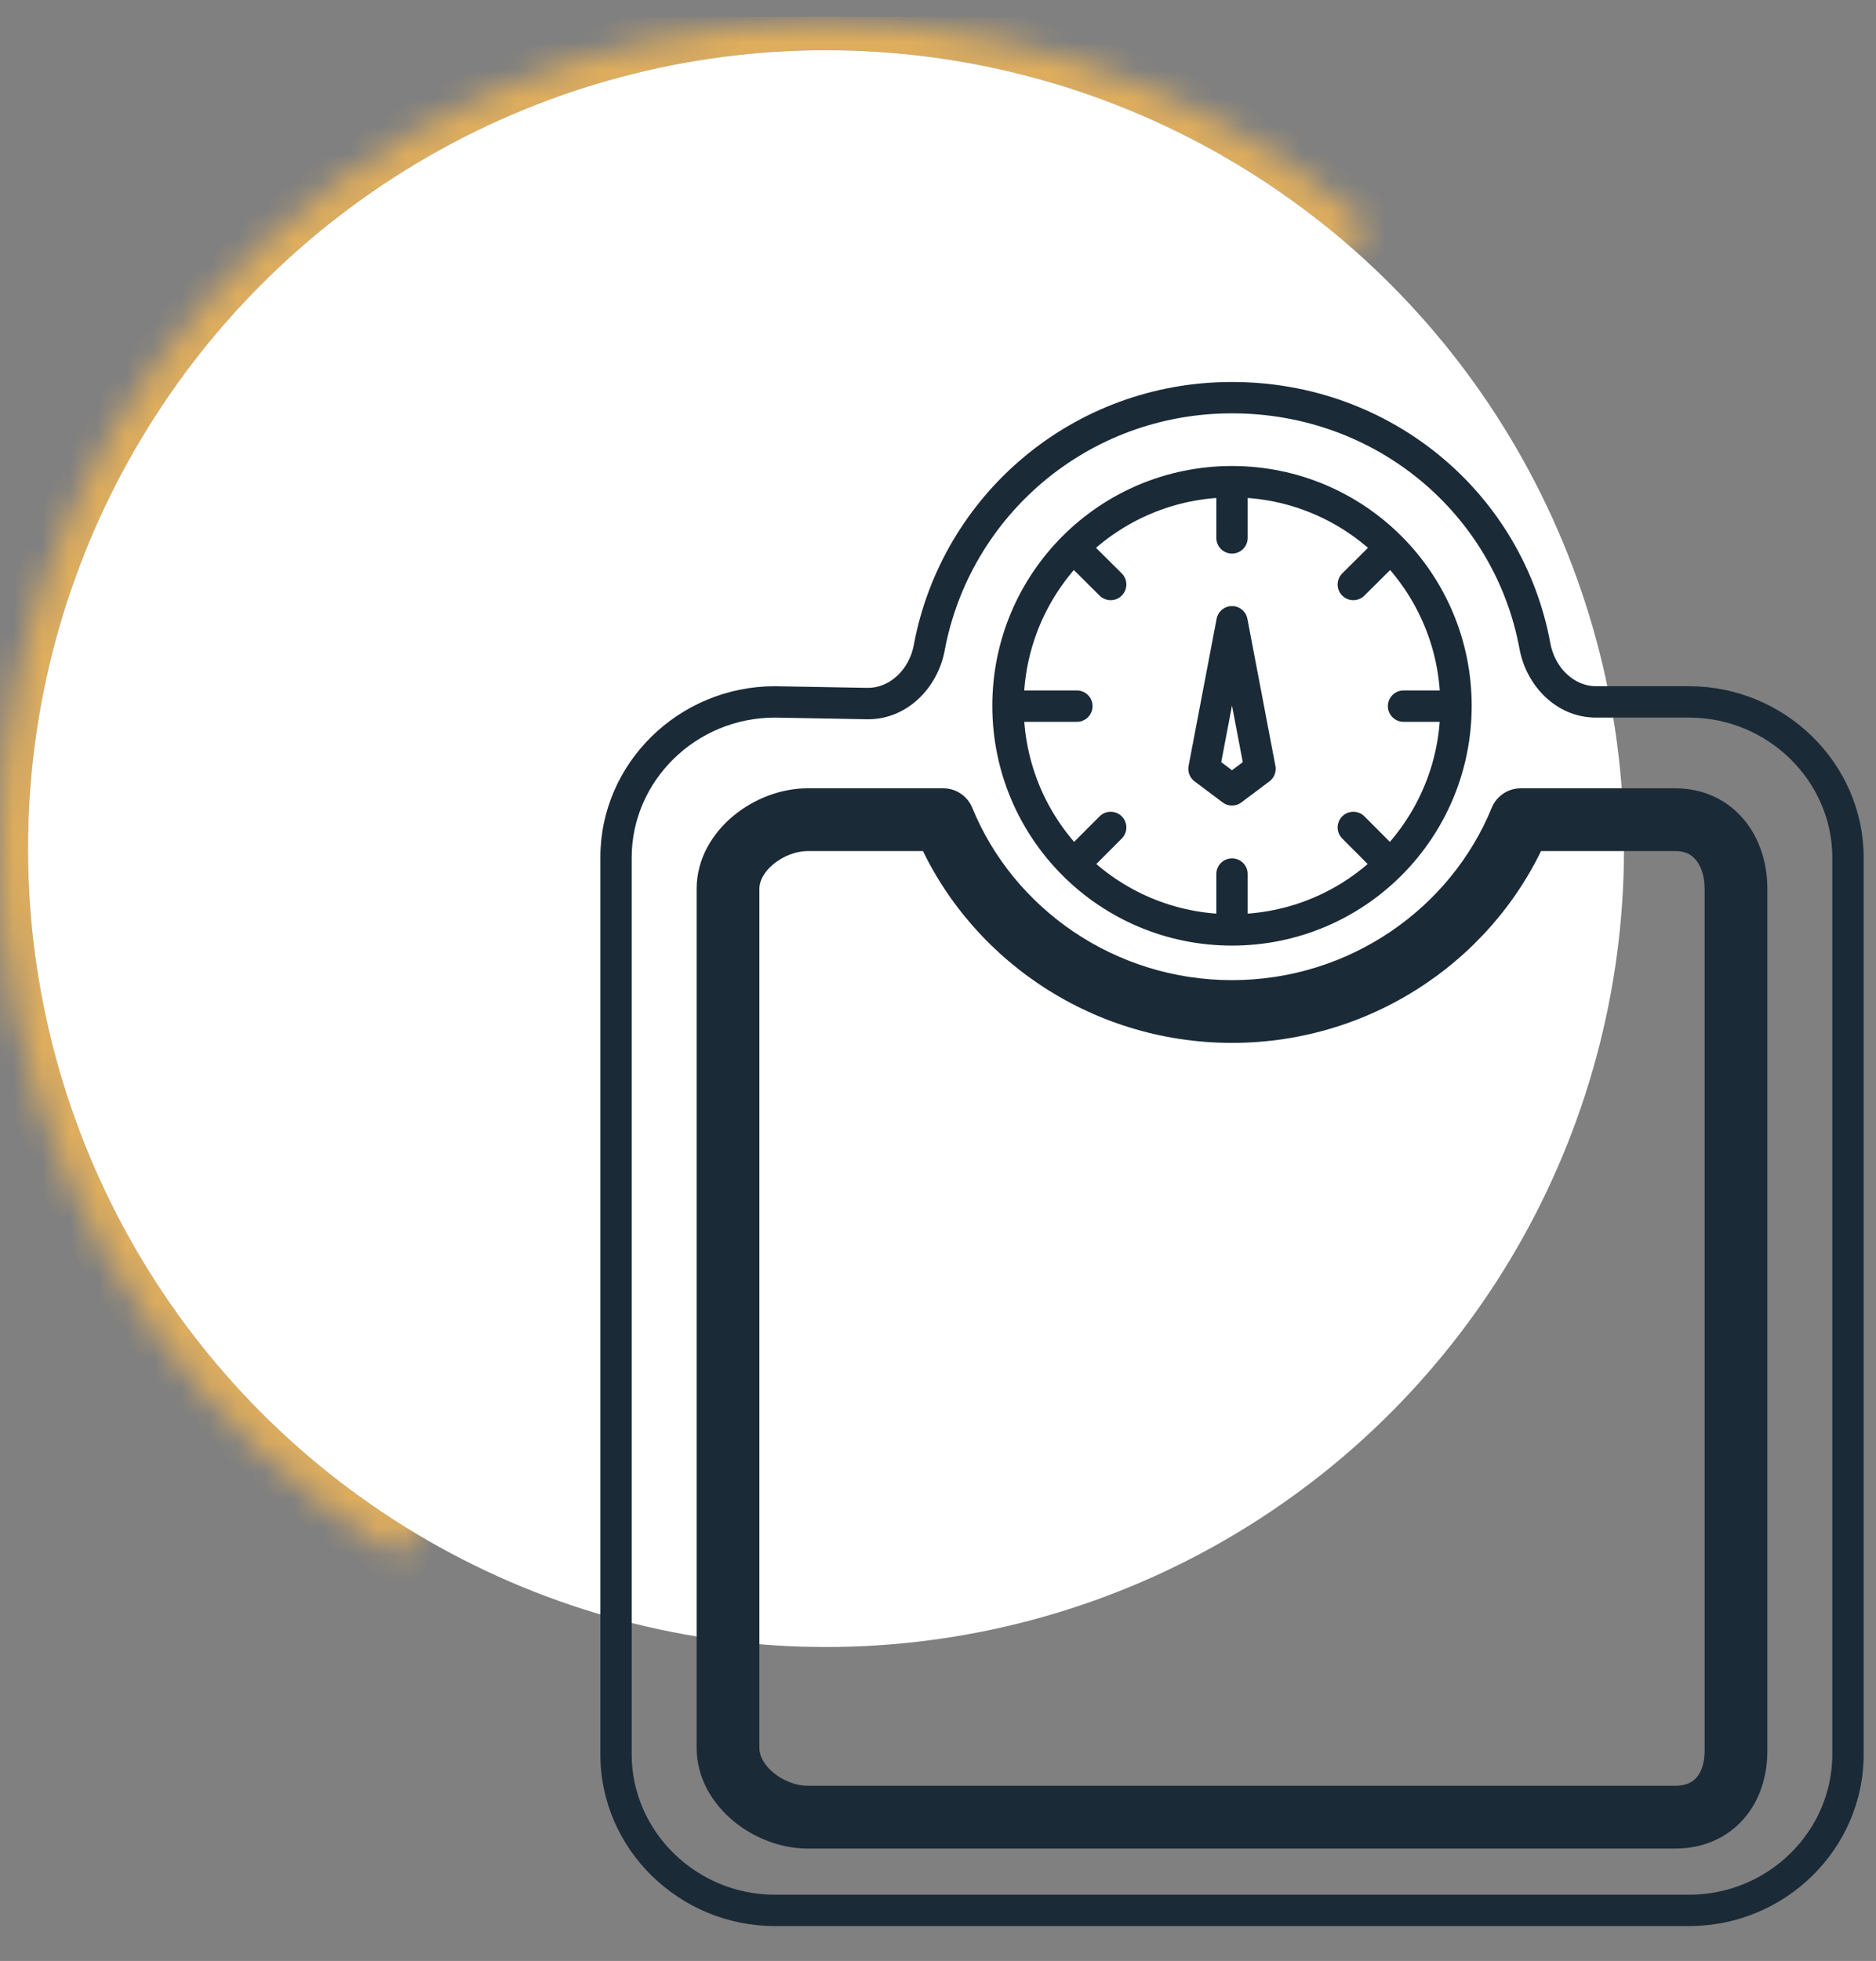 <svg width="67" height="70" viewBox="0 0 67 70" fill="none" xmlns="http://www.w3.org/2000/svg">
<rect x="0" y="0" width="67" height="70" fill="#808080" stroke="none"/>
<g clip-path="url(#clip0_771_22978)">
<mask id="path-1-inside-1_771_22978" fill="white">
<path d="M14.276 55.561C10.771 53.45 7.744 50.632 5.387 47.288C3.03 43.943 1.394 40.145 0.584 36.134C-0.226 32.124 -0.193 27.988 0.681 23.991C1.555 19.994 3.251 16.223 5.661 12.916C8.071 9.61 11.143 6.841 14.681 4.785C18.219 2.73 22.145 1.433 26.212 0.977C30.278 0.521 34.394 0.915 38.299 2.136C42.205 3.356 45.813 5.376 48.896 8.066L29.5 30.293L14.276 55.561Z"/>
</mask>
<path d="M14.276 55.561C10.771 53.45 7.744 50.632 5.387 47.288C3.03 43.943 1.394 40.145 0.584 36.134C-0.226 32.124 -0.193 27.988 0.681 23.991C1.555 19.994 3.251 16.223 5.661 12.916C8.071 9.61 11.143 6.841 14.681 4.785C18.219 2.73 22.145 1.433 26.212 0.977C30.278 0.521 34.394 0.915 38.299 2.136C42.205 3.356 45.813 5.376 48.896 8.066L29.5 30.293L14.276 55.561Z" stroke="#DEAD5D" stroke-width="2" mask="url(#path-1-inside-1_771_22978)"/>
<circle cx="29.5" cy="30.293" r="28.5" fill="white"/>
<path d="M44 17.195C39.577 17.195 36 20.774 36 25.195C36 29.617 39.577 33.195 44 33.195M44 17.195C48.423 17.195 52 20.774 52 25.195C52 29.617 48.423 33.195 44 33.195M44 17.195L44 19.201M44 33.195L44 31.201M38.347 19.554L39.667 20.865M38.347 30.859L39.667 29.537M49.653 30.859L48.333 29.537M52 25.207H50.127M38.46 25.207H36.587M49.653 19.554L48.333 20.865" stroke="#1B2A37" stroke-width="1.12" stroke-linecap="round" stroke-linejoin="round"/>
<mask id="path-4-outside-2_771_22978" maskUnits="userSpaceOnUse" x="21" y="13.195" width="46" height="56" fill="black">
<rect fill="white" x="21" y="13.195" width="46" height="56"/>
<path d="M59.833 29.26C61.214 29.26 62 30.378 62 31.728V39V47V62.5C62 63.864 61.199 64.867 59.833 64.867H28.845C27.465 64.867 26 63.75 26 62.4V31.728C26 30.363 27.479 29.26 28.845 29.26H33.688C35.33 33.275 39.353 36.108 44 36.108C48.647 36.108 52.67 33.275 54.312 29.26H59.833Z"/>
</mask>
<path d="M27.675 25.056L27.685 24.496H27.675V25.056ZM54.82 23.066L54.269 23.167L54.82 23.066ZM27.675 24.496C24.247 24.496 21.44 27.242 21.44 30.616H22.56C22.56 27.881 24.846 25.616 27.675 25.616V24.496ZM21.44 30.616V62.621H22.56V30.616H21.44ZM21.44 62.621C21.44 66.008 24.261 68.755 27.675 68.755V67.635C24.86 67.635 22.56 65.37 22.56 62.621H21.44ZM27.675 68.755H60.325V67.635H27.675V68.755ZM60.325 68.755C63.753 68.755 66.56 66.007 66.56 62.621H65.44C65.44 65.371 63.153 67.635 60.325 67.635V68.755ZM66.56 62.621V30.616H65.44V62.621H66.56ZM66.56 30.616C66.56 27.242 63.738 24.496 60.325 24.496V25.616C63.141 25.616 65.44 27.882 65.44 30.616H66.56ZM30.974 24.555L27.685 24.496L27.665 25.616L30.954 25.675L30.974 24.555ZM60.325 24.496H57V25.616H60.325V24.496ZM33.737 23.228C34.635 18.407 38.857 14.755 44 14.755V13.635C38.311 13.635 33.632 17.678 32.636 23.023L33.737 23.228ZM44 14.755C49.16 14.755 53.384 18.353 54.269 23.167L55.37 22.964C54.387 17.614 49.695 13.635 44 13.635V14.755ZM57 24.496C56.225 24.496 55.533 23.848 55.37 22.964L54.269 23.167C54.506 24.456 55.566 25.616 57 25.616V24.496ZM30.954 25.675C32.406 25.701 33.494 24.533 33.737 23.228L32.636 23.023C32.469 23.918 31.759 24.569 30.974 24.555L30.954 25.675ZM33.688 29.26L34.724 28.836C34.552 28.415 34.142 28.14 33.688 28.14V29.26ZM54.312 29.26V28.14C53.858 28.14 53.448 28.415 53.276 28.836L54.312 29.26ZM63.12 31.728C63.12 30.845 62.864 29.961 62.299 29.276C61.715 28.567 60.856 28.14 59.833 28.14V30.38C60.191 30.38 60.415 30.512 60.57 30.7C60.743 30.91 60.88 31.26 60.88 31.728H63.12ZM28.845 28.14C27.878 28.14 26.919 28.523 26.197 29.119C25.475 29.715 24.88 30.624 24.88 31.728H27.12C27.12 31.467 27.265 31.142 27.623 30.846C27.983 30.549 28.447 30.38 28.845 30.38V28.14ZM24.88 31.728V62.4H27.12V31.728H24.88ZM24.88 62.4C24.88 63.494 25.47 64.403 26.189 65.001C26.908 65.6 27.868 65.987 28.845 65.987V63.747C28.441 63.747 27.979 63.576 27.621 63.279C27.263 62.981 27.12 62.655 27.12 62.4H24.88ZM28.845 65.987H59.833V63.747H28.845V65.987ZM59.833 65.987C60.81 65.987 61.668 65.619 62.269 64.936C62.856 64.269 63.12 63.395 63.12 62.5H60.88C60.88 62.969 60.743 63.279 60.588 63.455C60.448 63.615 60.222 63.747 59.833 63.747V65.987ZM33.688 28.14H28.845V30.38H33.688V28.14ZM59.833 28.14H54.312V30.38H59.833V28.14ZM44 34.988C39.813 34.988 36.196 32.435 34.724 28.836L32.651 29.684C34.464 34.116 38.894 37.228 44 37.228V34.988ZM53.276 28.836C51.804 32.435 48.187 34.988 44 34.988V37.228C49.106 37.228 53.536 34.116 55.349 29.684L53.276 28.836ZM63.12 62.5V47H60.88V62.5H63.12ZM63.12 47V39H60.88V47H63.12ZM63.12 39V31.728H60.88V39H63.12Z" fill="#1B2A37" mask="url(#path-4-outside-2_771_22978)"/>
<path d="M44 28.195L43 27.445L44 22.195L45 27.445L44 28.195Z" stroke="#1B2A37" stroke-width="1.12" stroke-linejoin="round"/>
</g>
<defs>
<clipPath id="clip0_771_22978">
<rect width="67" height="69" fill="white" transform="translate(0 0.598)"/>
</clipPath>
</defs>
</svg>

